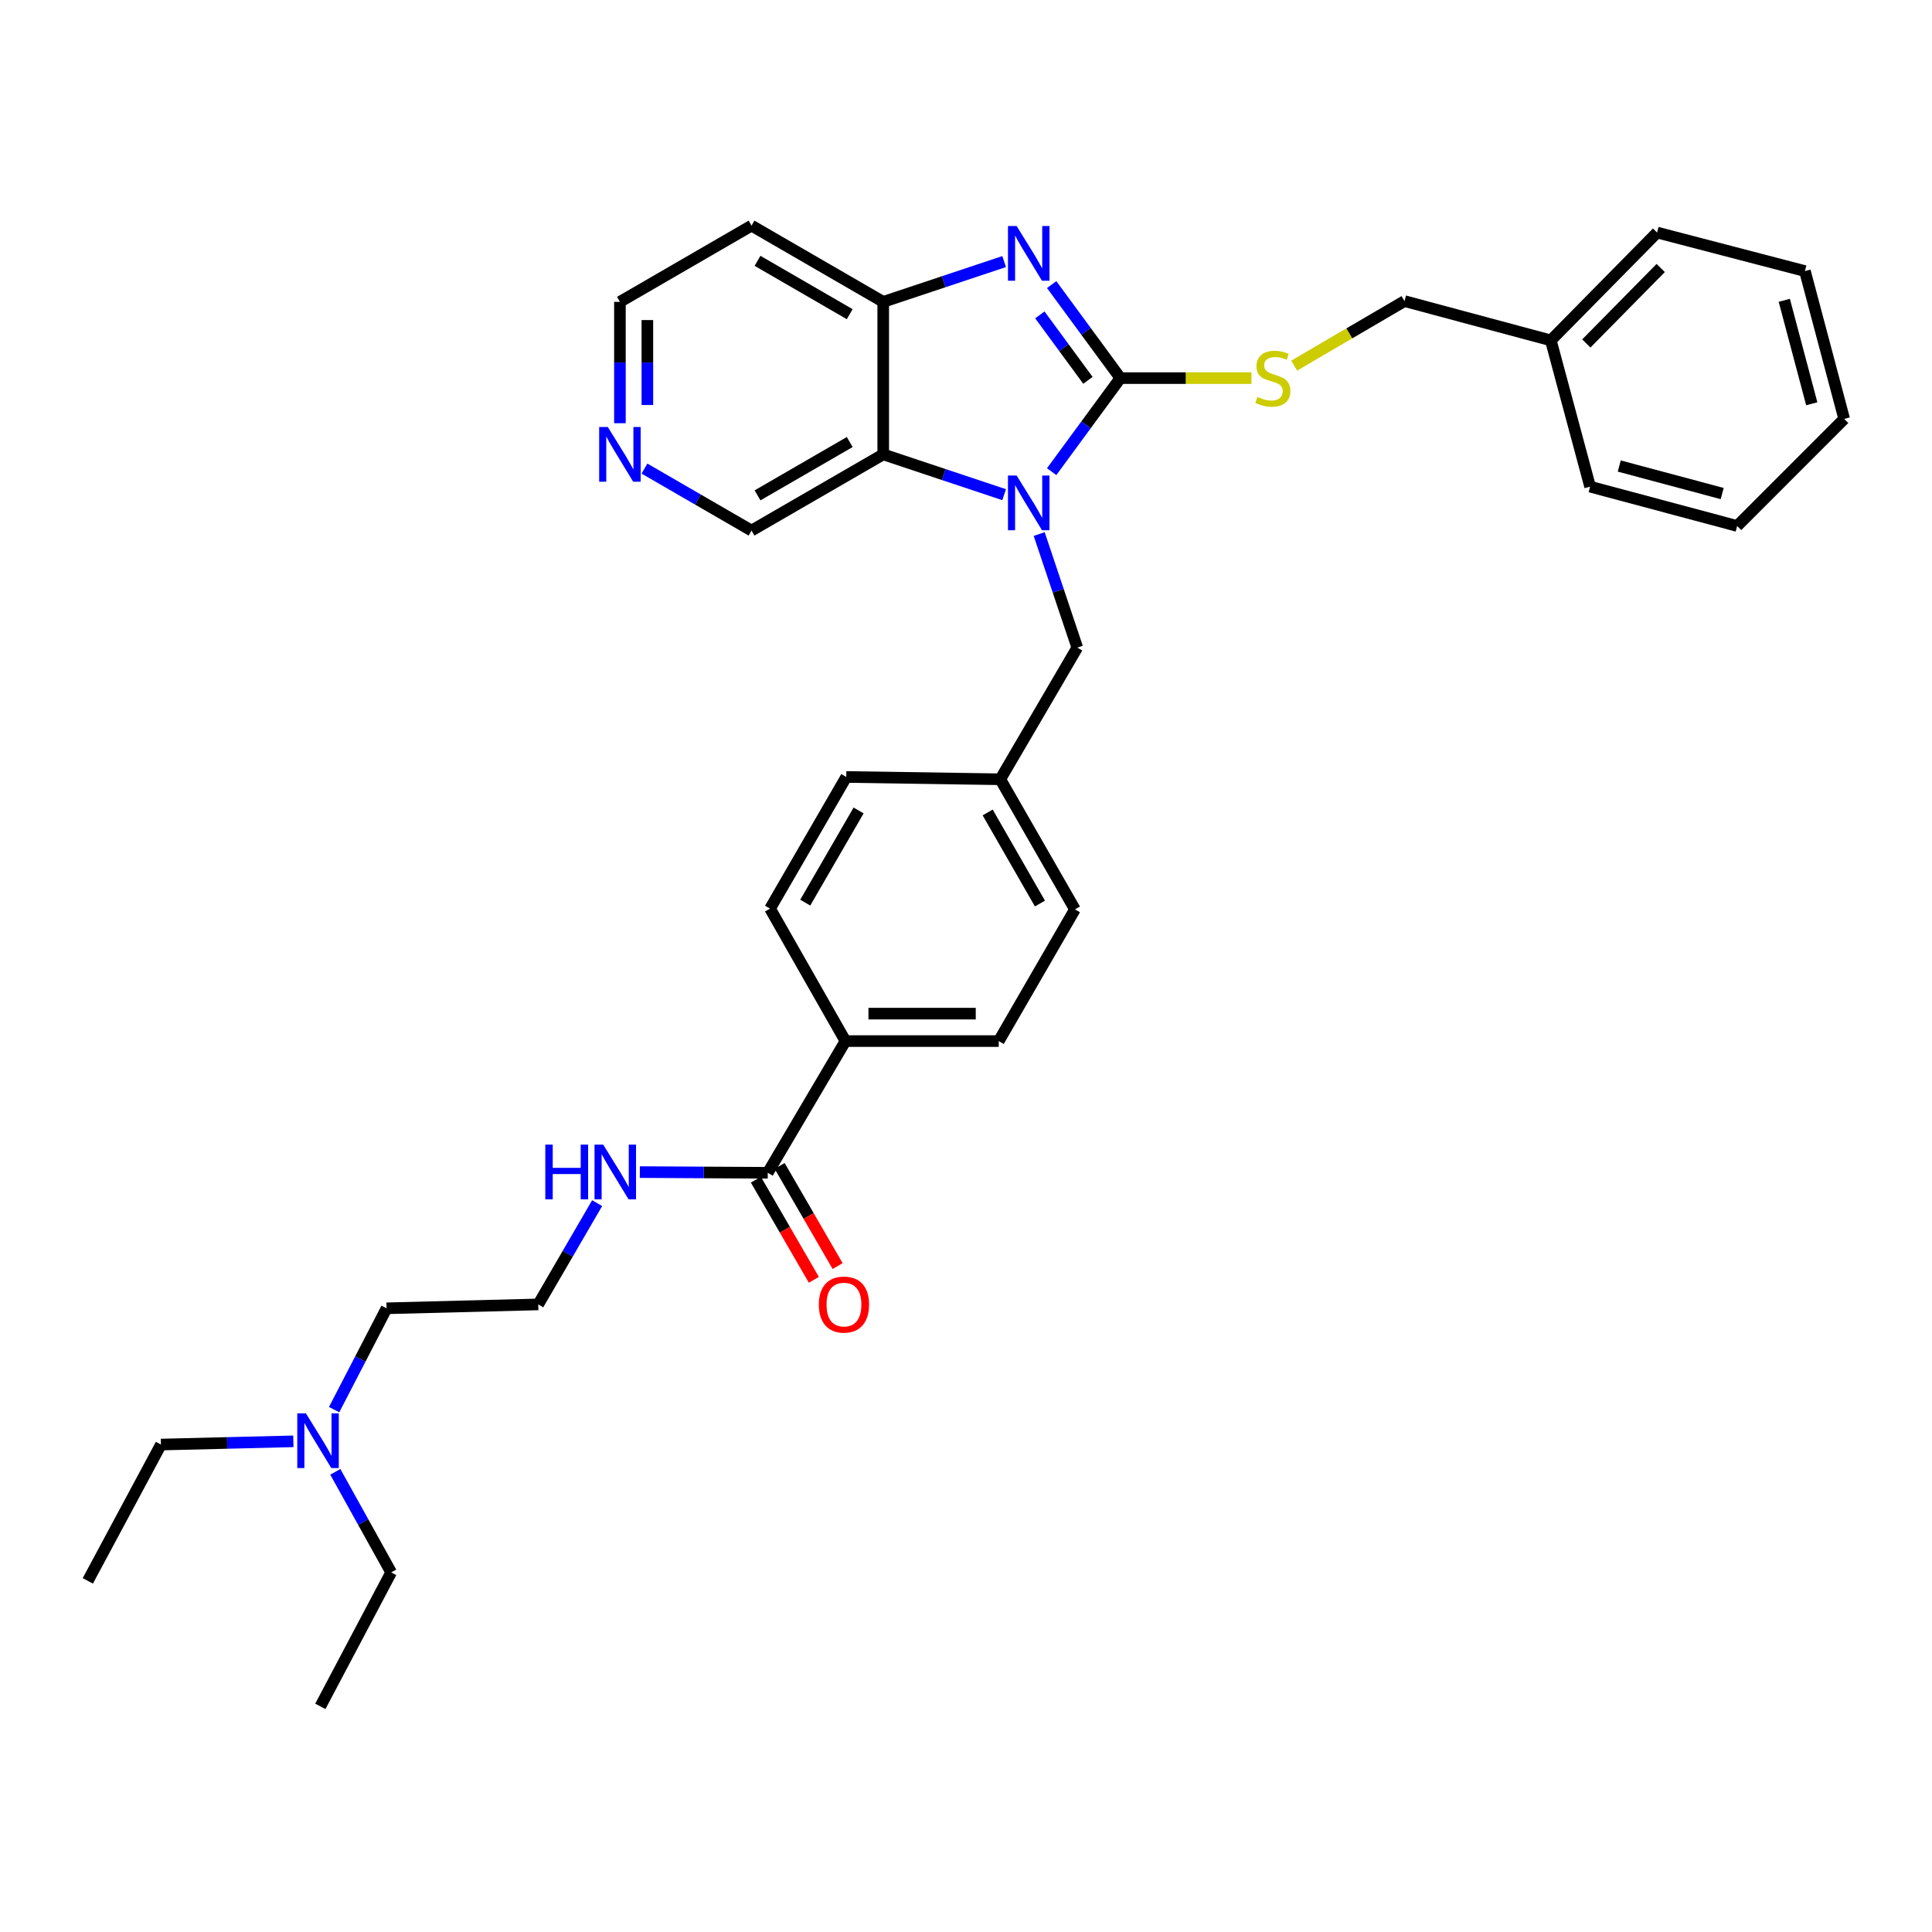 <?xml version='1.0' encoding='iso-8859-1'?>
<svg version='1.1' baseProfile='full'
              xmlns='http://www.w3.org/2000/svg'
                      xmlns:rdkit='http://www.rdkit.org/xml'
                      xmlns:xlink='http://www.w3.org/1999/xlink'
                  xml:space='preserve'
width='1000px' height='1000px' viewBox='0 0 1000 1000'>
<!-- END OF HEADER -->
<rect style='opacity:1.0;fill:#FFFFFF;stroke:none' width='1000' height='1000' x='0' y='0'> </rect>
<path class='bond-0' d='M 579.9,195.709 L 562.12,219.916' style='fill:none;fill-rule:evenodd;stroke:#000000;stroke-width:6px;stroke-linecap:butt;stroke-linejoin:miter;stroke-opacity:1' />
<path class='bond-0' d='M 562.12,219.916 L 544.341,244.123' style='fill:none;fill-rule:evenodd;stroke:#0000FF;stroke-width:6px;stroke-linecap:butt;stroke-linejoin:miter;stroke-opacity:1' />
<path class='bond-1' d='M 579.9,195.709 L 562.122,171.51' style='fill:none;fill-rule:evenodd;stroke:#000000;stroke-width:6px;stroke-linecap:butt;stroke-linejoin:miter;stroke-opacity:1' />
<path class='bond-1' d='M 562.122,171.51 L 544.344,147.311' style='fill:none;fill-rule:evenodd;stroke:#0000FF;stroke-width:6px;stroke-linecap:butt;stroke-linejoin:miter;stroke-opacity:1' />
<path class='bond-1' d='M 563.114,196.863 L 550.67,179.923' style='fill:none;fill-rule:evenodd;stroke:#000000;stroke-width:6px;stroke-linecap:butt;stroke-linejoin:miter;stroke-opacity:1' />
<path class='bond-1' d='M 550.67,179.923 L 538.225,162.984' style='fill:none;fill-rule:evenodd;stroke:#0000FF;stroke-width:6px;stroke-linecap:butt;stroke-linejoin:miter;stroke-opacity:1' />
<path class='bond-4' d='M 579.9,195.709 L 613.833,195.709' style='fill:none;fill-rule:evenodd;stroke:#000000;stroke-width:6px;stroke-linecap:butt;stroke-linejoin:miter;stroke-opacity:1' />
<path class='bond-4' d='M 613.833,195.709 L 647.767,195.709' style='fill:none;fill-rule:evenodd;stroke:#CCCC00;stroke-width:6px;stroke-linecap:butt;stroke-linejoin:miter;stroke-opacity:1' />
<path class='bond-2' d='M 519.745,256.044 L 488.451,245.613' style='fill:none;fill-rule:evenodd;stroke:#0000FF;stroke-width:6px;stroke-linecap:butt;stroke-linejoin:miter;stroke-opacity:1' />
<path class='bond-2' d='M 488.451,245.613 L 457.157,235.181' style='fill:none;fill-rule:evenodd;stroke:#000000;stroke-width:6px;stroke-linecap:butt;stroke-linejoin:miter;stroke-opacity:1' />
<path class='bond-6' d='M 537.882,276.421 L 547.74,305.808' style='fill:none;fill-rule:evenodd;stroke:#0000FF;stroke-width:6px;stroke-linecap:butt;stroke-linejoin:miter;stroke-opacity:1' />
<path class='bond-6' d='M 547.74,305.808 L 557.598,335.196' style='fill:none;fill-rule:evenodd;stroke:#000000;stroke-width:6px;stroke-linecap:butt;stroke-linejoin:miter;stroke-opacity:1' />
<path class='bond-3' d='M 519.745,135.389 L 488.451,145.817' style='fill:none;fill-rule:evenodd;stroke:#0000FF;stroke-width:6px;stroke-linecap:butt;stroke-linejoin:miter;stroke-opacity:1' />
<path class='bond-3' d='M 488.451,145.817 L 457.157,156.245' style='fill:none;fill-rule:evenodd;stroke:#000000;stroke-width:6px;stroke-linecap:butt;stroke-linejoin:miter;stroke-opacity:1' />
<path class='bond-14' d='M 457.157,235.181 L 388.989,274.614' style='fill:none;fill-rule:evenodd;stroke:#000000;stroke-width:6px;stroke-linecap:butt;stroke-linejoin:miter;stroke-opacity:1' />
<path class='bond-14' d='M 439.816,228.796 L 392.099,256.399' style='fill:none;fill-rule:evenodd;stroke:#000000;stroke-width:6px;stroke-linecap:butt;stroke-linejoin:miter;stroke-opacity:1' />
<path class='bond-33' d='M 457.157,235.181 L 457.157,156.245' style='fill:none;fill-rule:evenodd;stroke:#000000;stroke-width:6px;stroke-linecap:butt;stroke-linejoin:miter;stroke-opacity:1' />
<path class='bond-13' d='M 457.157,156.245 L 388.989,116.789' style='fill:none;fill-rule:evenodd;stroke:#000000;stroke-width:6px;stroke-linecap:butt;stroke-linejoin:miter;stroke-opacity:1' />
<path class='bond-13' d='M 439.813,162.625 L 392.095,135.005' style='fill:none;fill-rule:evenodd;stroke:#000000;stroke-width:6px;stroke-linecap:butt;stroke-linejoin:miter;stroke-opacity:1' />
<path class='bond-16' d='M 669.874,189.244 L 698.419,172.547' style='fill:none;fill-rule:evenodd;stroke:#CCCC00;stroke-width:6px;stroke-linecap:butt;stroke-linejoin:miter;stroke-opacity:1' />
<path class='bond-16' d='M 698.419,172.547 L 726.965,155.85' style='fill:none;fill-rule:evenodd;stroke:#000000;stroke-width:6px;stroke-linecap:butt;stroke-linejoin:miter;stroke-opacity:1' />
<path class='bond-5' d='M 397.388,607.033 L 437.61,538.864' style='fill:none;fill-rule:evenodd;stroke:#000000;stroke-width:6px;stroke-linecap:butt;stroke-linejoin:miter;stroke-opacity:1' />
<path class='bond-9' d='M 391.239,610.592 L 406.245,636.513' style='fill:none;fill-rule:evenodd;stroke:#000000;stroke-width:6px;stroke-linecap:butt;stroke-linejoin:miter;stroke-opacity:1' />
<path class='bond-9' d='M 406.245,636.513 L 421.251,662.433' style='fill:none;fill-rule:evenodd;stroke:#FF0000;stroke-width:6px;stroke-linecap:butt;stroke-linejoin:miter;stroke-opacity:1' />
<path class='bond-9' d='M 403.537,603.473 L 418.543,629.393' style='fill:none;fill-rule:evenodd;stroke:#000000;stroke-width:6px;stroke-linecap:butt;stroke-linejoin:miter;stroke-opacity:1' />
<path class='bond-9' d='M 418.543,629.393 L 433.548,655.314' style='fill:none;fill-rule:evenodd;stroke:#FF0000;stroke-width:6px;stroke-linecap:butt;stroke-linejoin:miter;stroke-opacity:1' />
<path class='bond-10' d='M 397.388,607.033 L 364.284,606.854' style='fill:none;fill-rule:evenodd;stroke:#000000;stroke-width:6px;stroke-linecap:butt;stroke-linejoin:miter;stroke-opacity:1' />
<path class='bond-10' d='M 364.284,606.854 L 331.181,606.675' style='fill:none;fill-rule:evenodd;stroke:#0000FF;stroke-width:6px;stroke-linecap:butt;stroke-linejoin:miter;stroke-opacity:1' />
<path class='bond-15' d='M 557.598,335.196 L 517.739,403.349' style='fill:none;fill-rule:evenodd;stroke:#000000;stroke-width:6px;stroke-linecap:butt;stroke-linejoin:miter;stroke-opacity:1' />
<path class='bond-7' d='M 437.61,538.864 L 516.949,538.864' style='fill:none;fill-rule:evenodd;stroke:#000000;stroke-width:6px;stroke-linecap:butt;stroke-linejoin:miter;stroke-opacity:1' />
<path class='bond-7' d='M 449.511,524.654 L 505.048,524.654' style='fill:none;fill-rule:evenodd;stroke:#000000;stroke-width:6px;stroke-linecap:butt;stroke-linejoin:miter;stroke-opacity:1' />
<path class='bond-35' d='M 437.61,538.864 L 398.58,470.301' style='fill:none;fill-rule:evenodd;stroke:#000000;stroke-width:6px;stroke-linecap:butt;stroke-linejoin:miter;stroke-opacity:1' />
<path class='bond-8' d='M 333.575,242.537 L 361.282,258.576' style='fill:none;fill-rule:evenodd;stroke:#0000FF;stroke-width:6px;stroke-linecap:butt;stroke-linejoin:miter;stroke-opacity:1' />
<path class='bond-8' d='M 361.282,258.576 L 388.989,274.614' style='fill:none;fill-rule:evenodd;stroke:#000000;stroke-width:6px;stroke-linecap:butt;stroke-linejoin:miter;stroke-opacity:1' />
<path class='bond-34' d='M 320.868,219.048 L 320.868,187.646' style='fill:none;fill-rule:evenodd;stroke:#0000FF;stroke-width:6px;stroke-linecap:butt;stroke-linejoin:miter;stroke-opacity:1' />
<path class='bond-34' d='M 320.868,187.646 L 320.868,156.245' style='fill:none;fill-rule:evenodd;stroke:#000000;stroke-width:6px;stroke-linecap:butt;stroke-linejoin:miter;stroke-opacity:1' />
<path class='bond-34' d='M 335.077,209.628 L 335.077,187.646' style='fill:none;fill-rule:evenodd;stroke:#0000FF;stroke-width:6px;stroke-linecap:butt;stroke-linejoin:miter;stroke-opacity:1' />
<path class='bond-34' d='M 335.077,187.646 L 335.077,165.665' style='fill:none;fill-rule:evenodd;stroke:#000000;stroke-width:6px;stroke-linecap:butt;stroke-linejoin:miter;stroke-opacity:1' />
<path class='bond-20' d='M 309.078,622.749 L 293.836,648.955' style='fill:none;fill-rule:evenodd;stroke:#0000FF;stroke-width:6px;stroke-linecap:butt;stroke-linejoin:miter;stroke-opacity:1' />
<path class='bond-20' d='M 293.836,648.955 L 278.593,675.162' style='fill:none;fill-rule:evenodd;stroke:#000000;stroke-width:6px;stroke-linecap:butt;stroke-linejoin:miter;stroke-opacity:1' />
<path class='bond-11' d='M 516.949,538.864 L 556.39,470.696' style='fill:none;fill-rule:evenodd;stroke:#000000;stroke-width:6px;stroke-linecap:butt;stroke-linejoin:miter;stroke-opacity:1' />
<path class='bond-12' d='M 398.58,470.301 L 438.029,402.156' style='fill:none;fill-rule:evenodd;stroke:#000000;stroke-width:6px;stroke-linecap:butt;stroke-linejoin:miter;stroke-opacity:1' />
<path class='bond-12' d='M 416.796,467.199 L 444.409,419.497' style='fill:none;fill-rule:evenodd;stroke:#000000;stroke-width:6px;stroke-linecap:butt;stroke-linejoin:miter;stroke-opacity:1' />
<path class='bond-22' d='M 388.989,116.789 L 320.868,156.245' style='fill:none;fill-rule:evenodd;stroke:#000000;stroke-width:6px;stroke-linecap:butt;stroke-linejoin:miter;stroke-opacity:1' />
<path class='bond-18' d='M 517.739,403.349 L 438.029,402.156' style='fill:none;fill-rule:evenodd;stroke:#000000;stroke-width:6px;stroke-linecap:butt;stroke-linejoin:miter;stroke-opacity:1' />
<path class='bond-19' d='M 517.739,403.349 L 556.39,470.696' style='fill:none;fill-rule:evenodd;stroke:#000000;stroke-width:6px;stroke-linecap:butt;stroke-linejoin:miter;stroke-opacity:1' />
<path class='bond-19' d='M 511.212,420.524 L 538.268,467.667' style='fill:none;fill-rule:evenodd;stroke:#000000;stroke-width:6px;stroke-linecap:butt;stroke-linejoin:miter;stroke-opacity:1' />
<path class='bond-21' d='M 726.965,155.85 L 802.704,176.178' style='fill:none;fill-rule:evenodd;stroke:#000000;stroke-width:6px;stroke-linecap:butt;stroke-linejoin:miter;stroke-opacity:1' />
<path class='bond-17' d='M 172.943,729.625 L 186.521,703.4' style='fill:none;fill-rule:evenodd;stroke:#0000FF;stroke-width:6px;stroke-linecap:butt;stroke-linejoin:miter;stroke-opacity:1' />
<path class='bond-17' d='M 186.521,703.4 L 200.099,677.175' style='fill:none;fill-rule:evenodd;stroke:#000000;stroke-width:6px;stroke-linecap:butt;stroke-linejoin:miter;stroke-opacity:1' />
<path class='bond-24' d='M 173.56,761.823 L 188.014,787.845' style='fill:none;fill-rule:evenodd;stroke:#0000FF;stroke-width:6px;stroke-linecap:butt;stroke-linejoin:miter;stroke-opacity:1' />
<path class='bond-24' d='M 188.014,787.845 L 202.467,813.867' style='fill:none;fill-rule:evenodd;stroke:#000000;stroke-width:6px;stroke-linecap:butt;stroke-linejoin:miter;stroke-opacity:1' />
<path class='bond-25' d='M 151.84,746.027 L 117.574,746.865' style='fill:none;fill-rule:evenodd;stroke:#0000FF;stroke-width:6px;stroke-linecap:butt;stroke-linejoin:miter;stroke-opacity:1' />
<path class='bond-25' d='M 117.574,746.865 L 83.308,747.704' style='fill:none;fill-rule:evenodd;stroke:#000000;stroke-width:6px;stroke-linecap:butt;stroke-linejoin:miter;stroke-opacity:1' />
<path class='bond-23' d='M 278.593,675.162 L 200.099,677.175' style='fill:none;fill-rule:evenodd;stroke:#000000;stroke-width:6px;stroke-linecap:butt;stroke-linejoin:miter;stroke-opacity:1' />
<path class='bond-26' d='M 802.704,176.178 L 857.704,120.365' style='fill:none;fill-rule:evenodd;stroke:#000000;stroke-width:6px;stroke-linecap:butt;stroke-linejoin:miter;stroke-opacity:1' />
<path class='bond-26' d='M 821.075,177.78 L 859.576,138.711' style='fill:none;fill-rule:evenodd;stroke:#000000;stroke-width:6px;stroke-linecap:butt;stroke-linejoin:miter;stroke-opacity:1' />
<path class='bond-27' d='M 802.704,176.178 L 823.032,251.886' style='fill:none;fill-rule:evenodd;stroke:#000000;stroke-width:6px;stroke-linecap:butt;stroke-linejoin:miter;stroke-opacity:1' />
<path class='bond-29' d='M 202.467,813.867 L 165.805,883.211' style='fill:none;fill-rule:evenodd;stroke:#000000;stroke-width:6px;stroke-linecap:butt;stroke-linejoin:miter;stroke-opacity:1' />
<path class='bond-28' d='M 83.308,747.704 L 45.455,818.256' style='fill:none;fill-rule:evenodd;stroke:#000000;stroke-width:6px;stroke-linecap:butt;stroke-linejoin:miter;stroke-opacity:1' />
<path class='bond-31' d='M 857.704,120.365 L 934.225,140.306' style='fill:none;fill-rule:evenodd;stroke:#000000;stroke-width:6px;stroke-linecap:butt;stroke-linejoin:miter;stroke-opacity:1' />
<path class='bond-30' d='M 823.032,251.886 L 899.15,272.246' style='fill:none;fill-rule:evenodd;stroke:#000000;stroke-width:6px;stroke-linecap:butt;stroke-linejoin:miter;stroke-opacity:1' />
<path class='bond-30' d='M 838.122,241.213 L 891.404,255.464' style='fill:none;fill-rule:evenodd;stroke:#000000;stroke-width:6px;stroke-linecap:butt;stroke-linejoin:miter;stroke-opacity:1' />
<path class='bond-32' d='M 899.15,272.246 L 954.545,216.827' style='fill:none;fill-rule:evenodd;stroke:#000000;stroke-width:6px;stroke-linecap:butt;stroke-linejoin:miter;stroke-opacity:1' />
<path class='bond-36' d='M 934.225,140.306 L 954.545,216.827' style='fill:none;fill-rule:evenodd;stroke:#000000;stroke-width:6px;stroke-linecap:butt;stroke-linejoin:miter;stroke-opacity:1' />
<path class='bond-36' d='M 923.539,155.431 L 937.763,208.996' style='fill:none;fill-rule:evenodd;stroke:#000000;stroke-width:6px;stroke-linecap:butt;stroke-linejoin:miter;stroke-opacity:1' />
<path  class='atom-1' d='M 526.21 246.126
L 535.49 261.126
Q 536.41 262.606, 537.89 265.286
Q 539.37 267.966, 539.45 268.126
L 539.45 246.126
L 543.21 246.126
L 543.21 274.446
L 539.33 274.446
L 529.37 258.046
Q 528.21 256.126, 526.97 253.926
Q 525.77 251.726, 525.41 251.046
L 525.41 274.446
L 521.73 274.446
L 521.73 246.126
L 526.21 246.126
' fill='#0000FF'/>
<path  class='atom-2' d='M 526.21 116.989
L 535.49 131.989
Q 536.41 133.469, 537.89 136.149
Q 539.37 138.829, 539.45 138.989
L 539.45 116.989
L 543.21 116.989
L 543.21 145.309
L 539.33 145.309
L 529.37 128.909
Q 528.21 126.989, 526.97 124.789
Q 525.77 122.589, 525.41 121.909
L 525.41 145.309
L 521.73 145.309
L 521.73 116.989
L 526.21 116.989
' fill='#0000FF'/>
<path  class='atom-5' d='M 650.82 205.429
Q 651.14 205.549, 652.46 206.109
Q 653.78 206.669, 655.22 207.029
Q 656.7 207.349, 658.14 207.349
Q 660.82 207.349, 662.38 206.069
Q 663.94 204.749, 663.94 202.469
Q 663.94 200.909, 663.14 199.949
Q 662.38 198.989, 661.18 198.469
Q 659.98 197.949, 657.98 197.349
Q 655.46 196.589, 653.94 195.869
Q 652.46 195.149, 651.38 193.629
Q 650.34 192.109, 650.34 189.549
Q 650.34 185.989, 652.74 183.789
Q 655.18 181.589, 659.98 181.589
Q 663.26 181.589, 666.98 183.149
L 666.06 186.229
Q 662.66 184.829, 660.1 184.829
Q 657.34 184.829, 655.82 185.989
Q 654.3 187.109, 654.34 189.069
Q 654.34 190.589, 655.1 191.509
Q 655.9 192.429, 657.02 192.949
Q 658.18 193.469, 660.1 194.069
Q 662.66 194.869, 664.18 195.669
Q 665.7 196.469, 666.78 198.109
Q 667.9 199.709, 667.9 202.469
Q 667.9 206.389, 665.26 208.509
Q 662.66 210.589, 658.3 210.589
Q 655.78 210.589, 653.86 210.029
Q 651.98 209.509, 649.74 208.589
L 650.82 205.429
' fill='#CCCC00'/>
<path  class='atom-9' d='M 314.608 221.021
L 323.888 236.021
Q 324.808 237.501, 326.288 240.181
Q 327.768 242.861, 327.848 243.021
L 327.848 221.021
L 331.608 221.021
L 331.608 249.341
L 327.728 249.341
L 317.768 232.941
Q 316.608 231.021, 315.368 228.821
Q 314.168 226.621, 313.808 225.941
L 313.808 249.341
L 310.128 249.341
L 310.128 221.021
L 314.608 221.021
' fill='#0000FF'/>
<path  class='atom-10' d='M 423.829 675.242
Q 423.829 668.442, 427.189 664.642
Q 430.549 660.842, 436.829 660.842
Q 443.109 660.842, 446.469 664.642
Q 449.829 668.442, 449.829 675.242
Q 449.829 682.122, 446.429 686.042
Q 443.029 689.922, 436.829 689.922
Q 430.589 689.922, 427.189 686.042
Q 423.829 682.162, 423.829 675.242
M 436.829 686.722
Q 441.149 686.722, 443.469 683.842
Q 445.829 680.922, 445.829 675.242
Q 445.829 669.682, 443.469 666.882
Q 441.149 664.042, 436.829 664.042
Q 432.509 664.042, 430.149 666.842
Q 427.829 669.642, 427.829 675.242
Q 427.829 680.962, 430.149 683.842
Q 432.509 686.722, 436.829 686.722
' fill='#FF0000'/>
<path  class='atom-11' d='M 282.248 592.446
L 286.088 592.446
L 286.088 604.486
L 300.568 604.486
L 300.568 592.446
L 304.408 592.446
L 304.408 620.766
L 300.568 620.766
L 300.568 607.686
L 286.088 607.686
L 286.088 620.766
L 282.248 620.766
L 282.248 592.446
' fill='#0000FF'/>
<path  class='atom-11' d='M 312.208 592.446
L 321.488 607.446
Q 322.408 608.926, 323.888 611.606
Q 325.368 614.286, 325.448 614.446
L 325.448 592.446
L 329.208 592.446
L 329.208 620.766
L 325.328 620.766
L 315.368 604.366
Q 314.208 602.446, 312.968 600.246
Q 311.768 598.046, 311.408 597.366
L 311.408 620.766
L 307.728 620.766
L 307.728 592.446
L 312.208 592.446
' fill='#0000FF'/>
<path  class='atom-18' d='M 158.353 731.554
L 167.633 746.554
Q 168.553 748.034, 170.033 750.714
Q 171.513 753.394, 171.593 753.554
L 171.593 731.554
L 175.353 731.554
L 175.353 759.874
L 171.473 759.874
L 161.513 743.474
Q 160.353 741.554, 159.113 739.354
Q 157.913 737.154, 157.553 736.474
L 157.553 759.874
L 153.873 759.874
L 153.873 731.554
L 158.353 731.554
' fill='#0000FF'/>
</svg>
